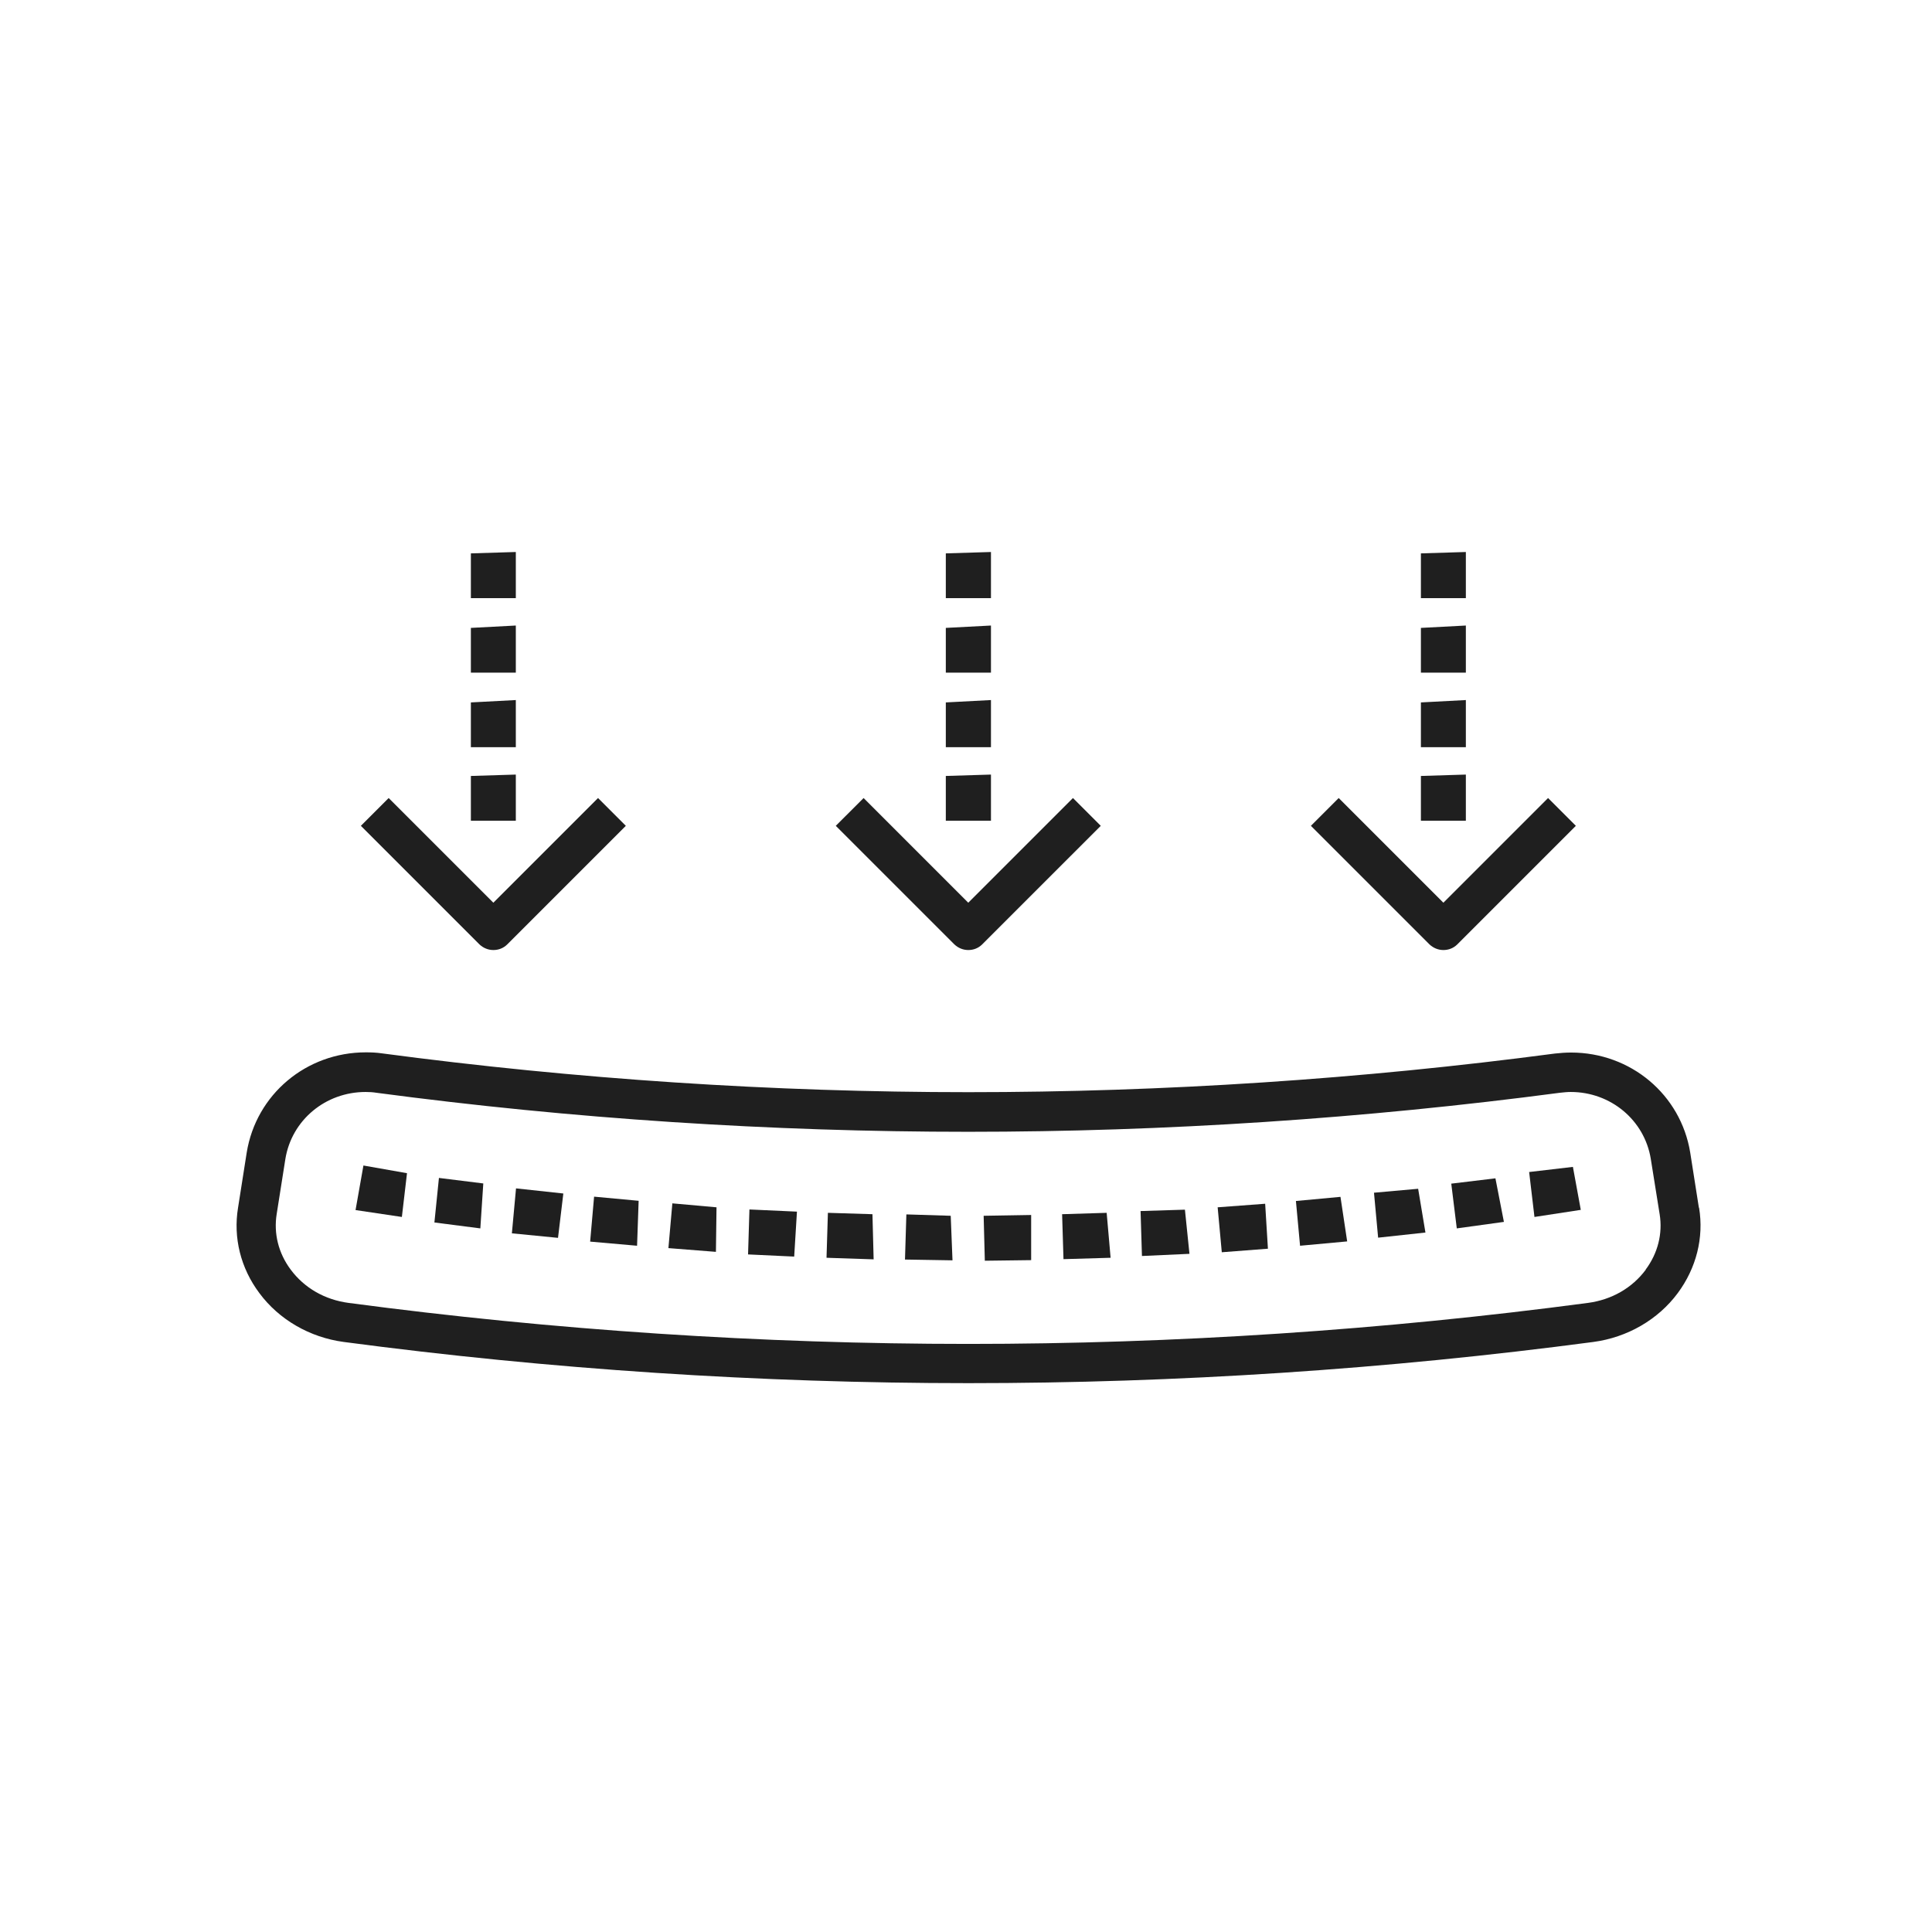 <svg width="98" height="98" viewBox="0 0 98 98" fill="none" xmlns="http://www.w3.org/2000/svg">
<path d="M25.025 48.19C24.765 48.19 24.515 48.09 24.315 47.9L18.305 41.89L19.715 40.48L25.025 45.79L30.335 40.48L31.745 41.89L25.735 47.9C25.535 48.1 25.285 48.19 25.025 48.19Z" fill="#1F1F1F"/>
<path d="M23.885 28.07V30.34H26.165V28L23.885 28.07Z" fill="#1F1F1F"/>
<path d="M23.885 37.9H26.165V35.51L23.885 35.63V37.9Z" fill="#1F1F1F"/>
<path d="M23.885 34.12H26.165V31.73L23.885 31.85V34.12Z" fill="#1F1F1F"/>
<path d="M23.885 41.63H26.165V39.29L23.885 39.36V41.63Z" fill="#1F1F1F"/>
<path d="M73.215 48.19C72.955 48.19 72.705 48.09 72.505 47.9L66.495 41.89L67.905 40.48L73.215 45.79L78.525 40.48L79.935 41.89L73.925 47.9C73.725 48.1 73.475 48.19 73.215 48.19Z" fill="#1F1F1F"/>
<path d="M72.075 28.07V30.34H74.355V28L72.075 28.07Z" fill="#1F1F1F"/>
<path d="M72.075 37.9H74.355V35.51L72.075 35.63V37.9Z" fill="#1F1F1F"/>
<path d="M72.075 34.12H74.355V31.73L72.075 31.85V34.12Z" fill="#1F1F1F"/>
<path d="M72.075 41.63H74.355V39.29L72.075 39.36V41.63Z" fill="#1F1F1F"/>
<path d="M49.115 48.19C48.855 48.19 48.605 48.09 48.406 47.9L42.395 41.89L43.806 40.48L49.115 45.79L54.425 40.48L55.836 41.89L49.825 47.9C49.626 48.1 49.376 48.19 49.115 48.19Z" fill="#1F1F1F"/>
<path d="M47.976 28.07V30.34H50.266V28L47.976 28.07Z" fill="#1F1F1F"/>
<path d="M47.976 34.12H50.266V31.73L47.976 31.85V34.12Z" fill="#1F1F1F"/>
<path d="M47.976 37.9H50.266V35.51L47.976 35.63V37.9Z" fill="#1F1F1F"/>
<path d="M47.976 41.63H50.266V39.29L47.976 39.36V41.63Z" fill="#1F1F1F"/>
<path d="M86.175 61.26L85.735 58.46C85.255 55.52 82.715 53.39 79.695 53.39C79.425 53.39 79.145 53.41 78.875 53.44C69.055 54.74 59.045 55.4 49.125 55.4C39.205 55.4 29.205 54.74 19.365 53.43C19.095 53.39 18.825 53.38 18.555 53.38C15.535 53.38 12.995 55.51 12.515 58.46L12.075 61.26C11.825 62.78 12.205 64.32 13.155 65.59C14.155 66.94 15.715 67.84 17.435 68.07C27.905 69.46 38.565 70.16 49.125 70.16C59.685 70.16 70.345 69.46 80.825 68.07C82.545 67.84 84.105 66.94 85.105 65.59C86.045 64.32 86.435 62.78 86.185 61.26H86.175ZM83.485 64.4C82.795 65.33 81.755 65.93 80.545 66.09C70.165 67.47 59.585 68.17 49.115 68.17C38.645 68.17 28.065 67.47 17.685 66.09C16.475 65.93 15.435 65.33 14.745 64.4C14.125 63.57 13.875 62.57 14.035 61.58L14.475 58.79C14.795 56.82 16.505 55.39 18.545 55.39C18.725 55.39 18.915 55.4 19.095 55.43C29.015 56.75 39.105 57.41 49.115 57.41C59.125 57.41 69.215 56.74 79.125 55.43C79.305 55.41 79.495 55.39 79.675 55.39C81.705 55.39 83.415 56.82 83.735 58.78L84.185 61.59C84.345 62.57 84.095 63.57 83.475 64.4H83.485Z" fill="#1F1F1F"/>
<path d="M33.905 63.31L36.315 63.5L36.345 61.24L34.105 61.04L33.905 63.31Z" fill="#1F1F1F"/>
<path d="M37.945 63.63L40.285 63.74L40.425 61.46L38.015 61.35L37.945 63.63Z" fill="#1F1F1F"/>
<path d="M41.995 61.52L41.925 63.8L44.315 63.88L44.255 61.59L41.995 61.52Z" fill="#1F1F1F"/>
<path d="M45.975 61.6L45.905 63.89L48.315 63.93L48.225 61.67L45.975 61.6Z" fill="#1F1F1F"/>
<path d="M18.035 61.38L20.385 61.73L20.645 59.51L18.435 59.12L18.035 61.38Z" fill="#1F1F1F"/>
<path d="M22.035 62.01L24.365 62.31L24.515 60.03L22.265 59.75L22.035 62.01Z" fill="#1F1F1F"/>
<path d="M25.965 62.56L28.305 62.79L28.575 60.54L26.175 60.28L25.965 62.56Z" fill="#1F1F1F"/>
<path d="M29.935 62.98L32.315 63.19L32.395 60.91L30.135 60.7L29.935 62.98Z" fill="#1F1F1F"/>
<path d="M57.855 61.43L57.925 63.71L60.335 63.6L60.105 61.36L57.855 61.43Z" fill="#1F1F1F"/>
<path d="M73.615 60.04L73.895 62.31L76.285 61.98L75.855 59.77L73.615 60.04Z" fill="#1F1F1F"/>
<path d="M77.565 59.45L77.835 61.73L80.185 61.37L79.785 59.19L77.565 59.45Z" fill="#1F1F1F"/>
<path d="M69.695 60.5L69.905 62.78L72.305 62.52L71.935 60.3L69.695 60.5Z" fill="#1F1F1F"/>
<path d="M61.765 61.24L61.975 63.52L64.315 63.34L64.175 61.06L61.765 61.24Z" fill="#1F1F1F"/>
<path d="M53.875 61.59L53.945 63.87L56.335 63.8L56.135 61.52L53.875 61.59Z" fill="#1F1F1F"/>
<path d="M65.735 60.92L65.945 63.19L68.335 62.97L67.995 60.71L65.735 60.92Z" fill="#1F1F1F"/>
<path d="M49.955 63.95L52.305 63.92V61.63L49.895 61.67L49.955 63.95Z" fill="#1F1F1F"/>
</svg>
